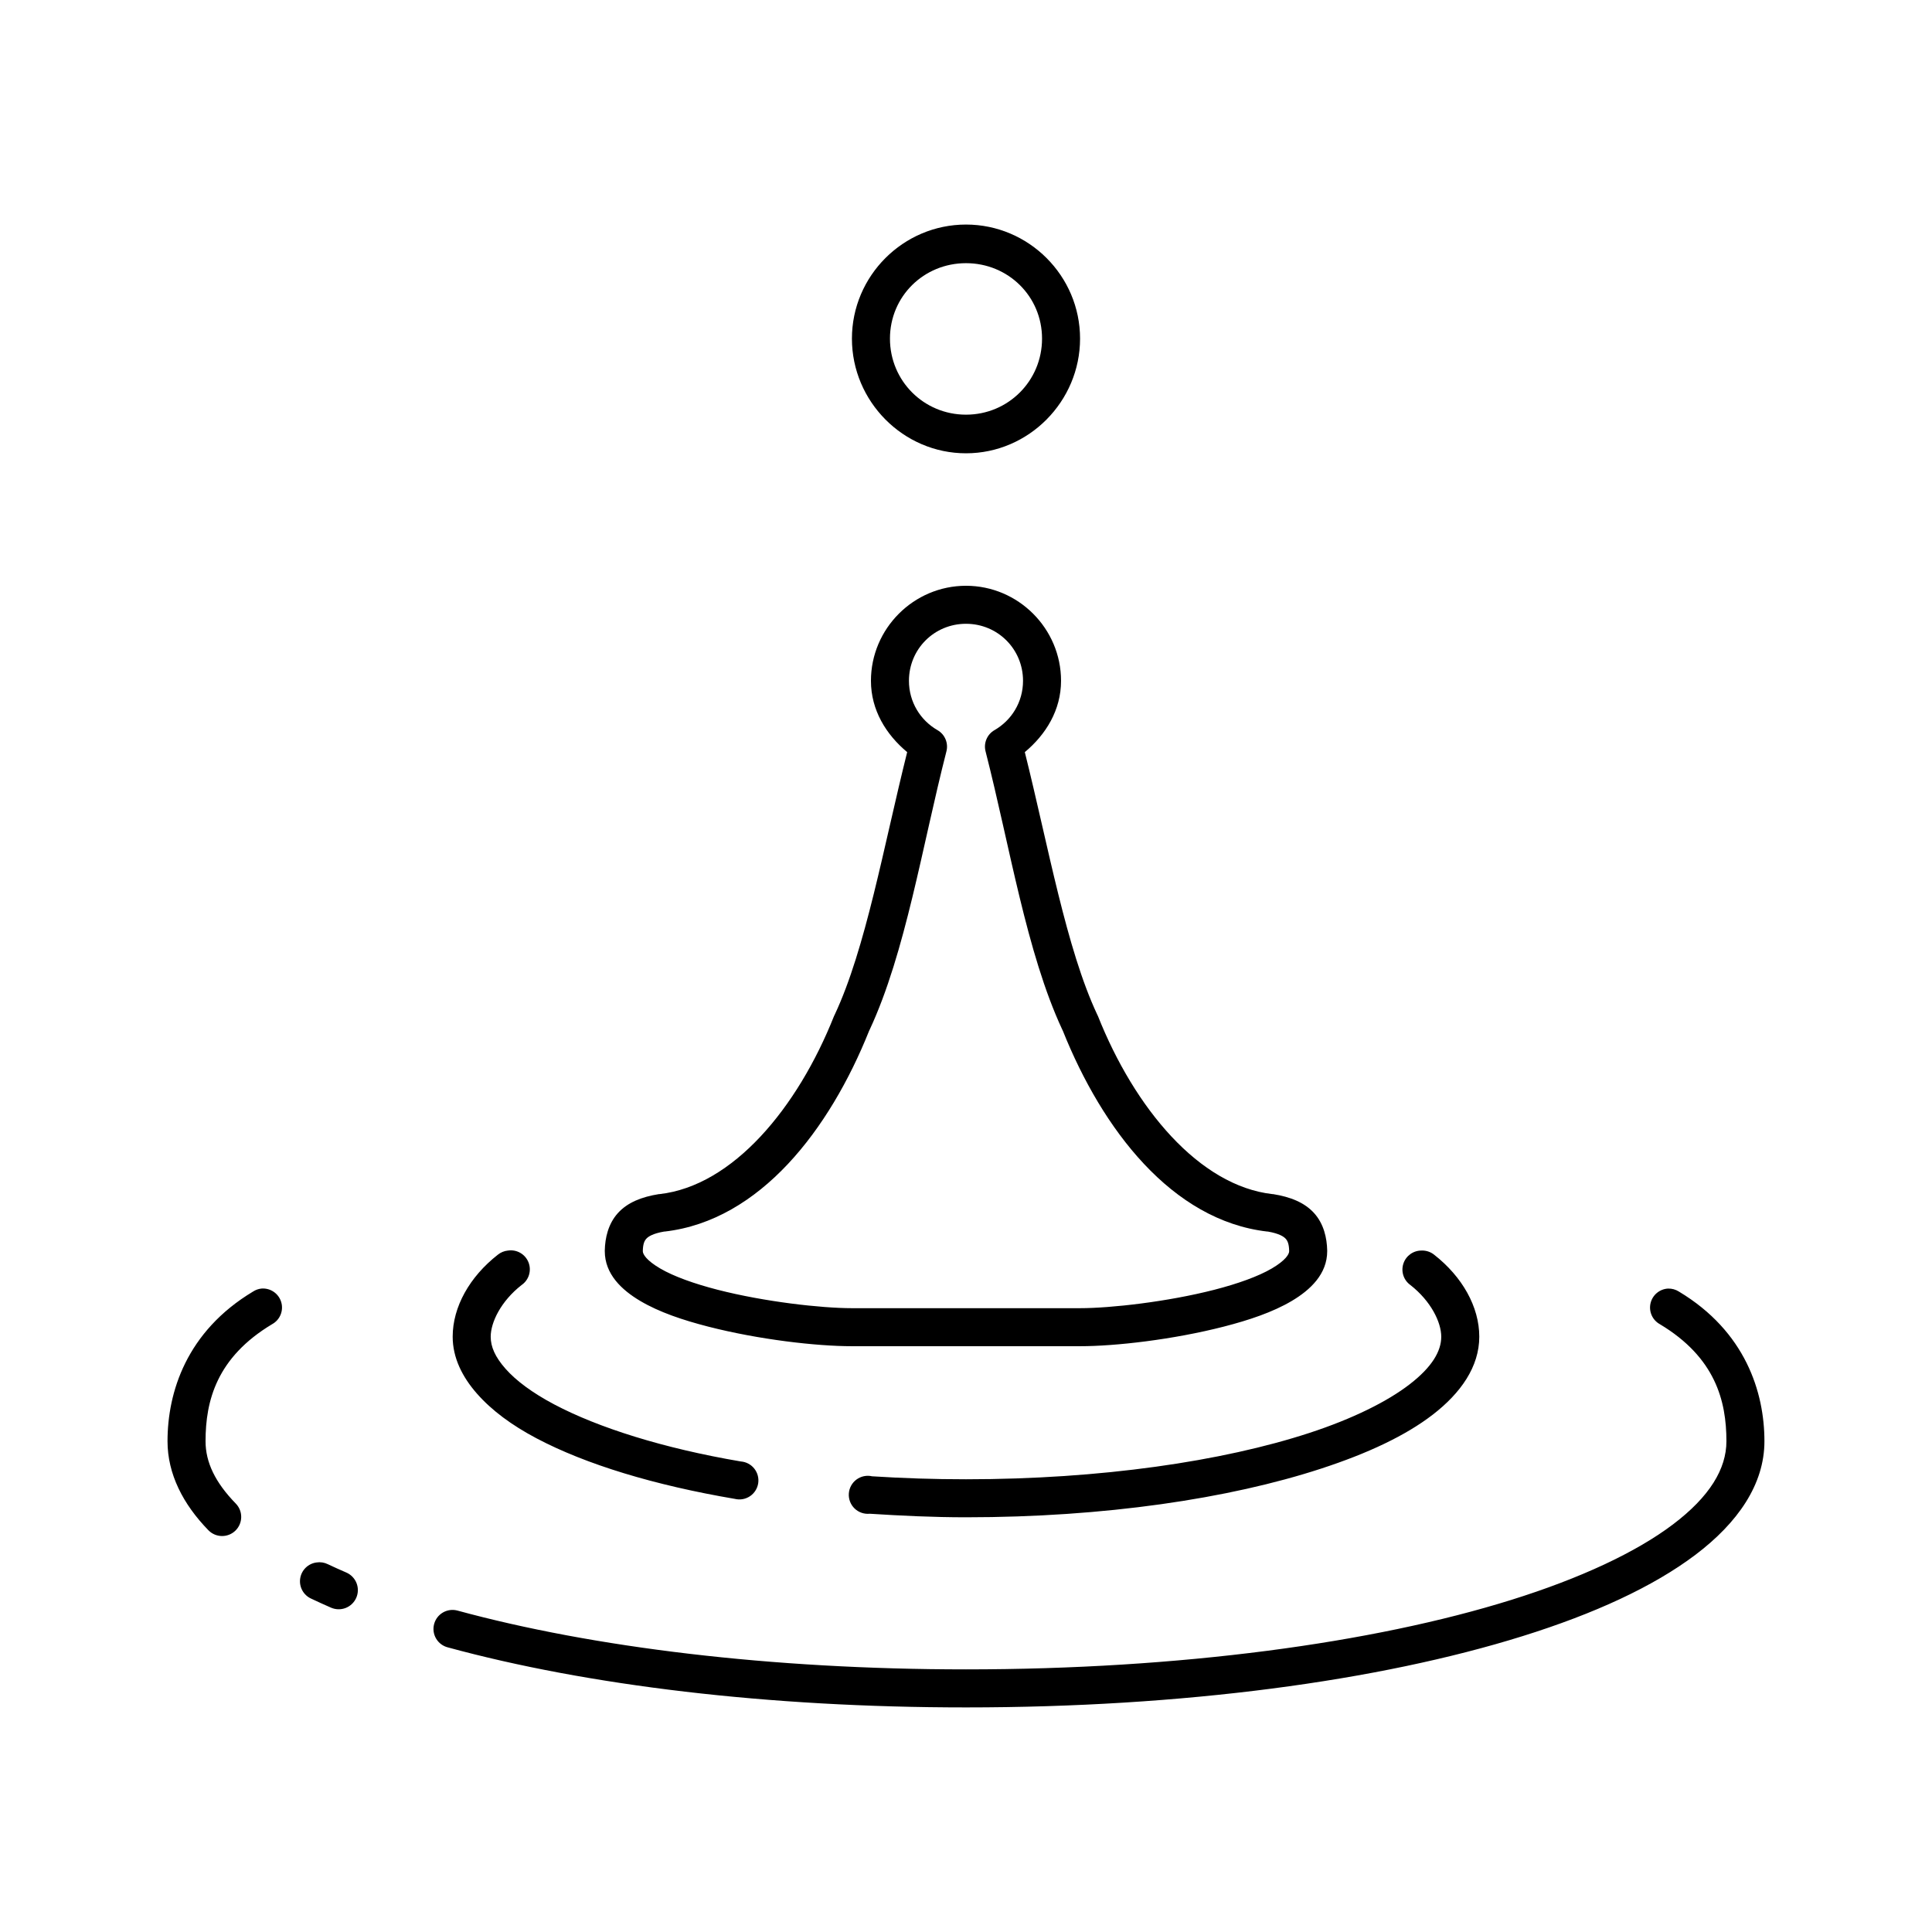 <?xml version="1.0" encoding="UTF-8"?>
<!-- Uploaded to: ICON Repo, www.svgrepo.com, Generator: ICON Repo Mixer Tools -->
<svg fill="#000000" width="800px" height="800px" version="1.1" viewBox="144 144 512 512" xmlns="http://www.w3.org/2000/svg">
 <path d="m400 203.51c-16.637 0-30.23 13.594-30.23 30.23 0 16.633 13.594 30.387 30.23 30.387 16.633 0 30.227-13.754 30.227-30.387 0-16.637-13.594-30.23-30.227-30.23zm0 10.234c11.188 0 20.152 8.805 20.152 19.996 0 11.188-8.965 20.152-20.152 20.152-11.191 0-20.152-8.965-20.152-20.152 0-11.191 8.961-19.996 20.152-19.996zm0 85.492c-13.855 0-25.191 11.336-25.191 25.188 0 7.769 4.027 14.254 9.602 18.895-6.266 25.082-10.988 52.086-19.207 69.59-0.055 0.102-0.109 0.207-0.156 0.312-9.711 24.445-26.855 45.051-46.289 47.234-0.051-0.004-0.105-0.004-0.156 0-4.539 0.73-8.297 2.195-10.863 5.035-2.566 2.844-3.398 6.59-3.465 9.922v0.156c0 6.059 4.453 10.277 9.449 13.227 4.992 2.945 11.215 5.039 17.945 6.769 13.461 3.453 28.719 5.195 38.102 5.195h60.457c9.383 0 24.641-1.742 38.102-5.195 6.731-1.73 12.953-3.824 17.949-6.769 4.992-2.949 9.445-7.168 9.445-13.227v-0.156c-0.066-3.332-0.898-7.078-3.465-9.922-2.566-2.84-6.324-4.305-10.863-5.035-0.051-0.004-0.105-0.004-0.156 0-19.43-2.184-36.578-22.789-46.289-47.234-0.047-0.105-0.102-0.211-0.156-0.312-8.219-17.504-12.938-44.508-19.207-69.59 5.574-4.644 9.602-11.125 9.602-18.895 0-13.852-11.336-25.188-25.188-25.188zm0 10.074c8.406 0 15.113 6.707 15.113 15.113 0 5.656-3.059 10.477-7.559 13.07-1.98 1.133-2.949 3.461-2.359 5.668 6.418 25.043 10.824 53.305 20.309 73.68 0.043 0.105 0.113 0.211 0.156 0.316 10.469 26.164 28.902 50.285 54.16 53.215h0.156c3.023 0.52 4.234 1.344 4.727 1.891 0.504 0.559 0.906 1.336 0.941 3.305 0 0.824-0.965 2.441-4.562 4.566-3.602 2.121-9.082 4.078-15.273 5.668-12.383 3.18-27.422 4.879-35.582 4.879h-60.457c-8.16 0-23.199-1.699-35.582-4.879-6.191-1.59-11.672-3.547-15.27-5.668-3.602-2.121-4.566-3.742-4.566-4.566 0.039-1.969 0.438-2.746 0.945-3.305 0.488-0.547 1.699-1.371 4.723-1.891h0.156c25.258-2.93 43.691-27.051 54.16-53.215 0.043-0.098 0.113-0.219 0.156-0.316 9.484-20.375 13.891-48.637 20.312-73.68 0.586-2.207-0.383-4.535-2.363-5.668-4.5-2.594-7.559-7.414-7.559-13.07 0-8.406 6.707-15.113 15.117-15.113zm-121.39 166.1c-0.98 0.098-1.914 0.48-2.68 1.102-7.477 5.848-11.965 13.82-11.965 21.727 0 5.582 2.547 10.68 6.457 15.113 3.906 4.434 9.18 8.34 15.742 11.809 13.129 6.938 31.238 12.43 52.586 16.059 1.367 0.336 2.812 0.082 3.988-0.699 1.172-0.777 1.965-2.016 2.188-3.406 0.219-1.391-0.152-2.809-1.027-3.914-0.871-1.105-2.168-1.793-3.574-1.898-20.617-3.508-37.789-8.961-49.438-15.113-5.824-3.078-10.148-6.32-12.91-9.449-2.758-3.129-3.934-5.816-3.934-8.5 0-3.789 2.684-9.391 8.188-13.699 1.934-1.332 2.691-3.824 1.828-6.008-0.867-2.184-3.129-3.481-5.449-3.121zm242.14 0c-2.195-0.023-4.156 1.379-4.84 3.469-0.684 2.09 0.062 4.379 1.852 5.66 5.5 4.309 8.184 9.91 8.184 13.699 0 3.828-2.418 8.016-8.344 12.594-5.926 4.582-15.113 9.152-26.605 12.91-22.984 7.516-55.273 12.281-91 12.281-8.543 0-16.801-0.273-24.879-0.789-1.441-0.336-2.961-0.02-4.148 0.863-1.191 0.883-1.93 2.246-2.023 3.727-0.094 1.477 0.469 2.922 1.535 3.949 1.07 1.027 2.535 1.531 4.008 1.383 8.285 0.527 16.75 0.941 25.508 0.941 36.617 0 69.723-4.922 94.148-12.91 12.211-3.992 22.266-8.66 29.598-14.324 7.332-5.668 12.281-12.633 12.281-20.625 0-7.906-4.488-15.879-11.965-21.727-0.938-0.75-2.109-1.141-3.309-1.102zm-307.48 10.074c-0.785 0.086-1.539 0.355-2.203 0.789-17.66 10.59-22.672 26.699-22.672 39.672 0 8.664 4.106 16.684 10.863 23.617 1.961 1.98 5.152 2.008 7.144 0.059 1.988-1.949 2.035-5.141 0.098-7.144-5.5-5.641-8.027-10.992-8.027-16.531 0-10.719 2.941-22.203 17.633-31.016 2.094-1.137 3.102-3.59 2.418-5.871-0.688-2.285-2.879-3.773-5.254-3.574zm372.82 0c-2.254 0.102-4.168 1.691-4.68 3.891-0.512 2.195 0.5 4.469 2.477 5.555 14.688 8.812 17.633 20.297 17.633 31.016 0 7.324-4.438 14.688-14.172 22.043-9.73 7.356-24.488 14.266-42.824 19.996-36.664 11.453-87.898 18.418-144.53 18.418-51.715 0-99.012-5.84-134.77-15.586-1.301-0.348-2.684-0.164-3.848 0.516-1.164 0.676-2.004 1.793-2.34 3.094-0.34 1.305-0.141 2.688 0.551 3.844 0.688 1.152 1.812 1.984 3.117 2.309 36.941 10.066 84.82 15.902 137.29 15.902 57.449 0 109.43-6.992 147.52-18.895 19.047-5.949 34.641-13.121 45.816-21.566 11.172-8.449 18.262-18.613 18.262-30.074 0-12.973-5.012-29.082-22.672-39.672-0.844-0.539-1.832-0.812-2.832-0.789zm-358.18 72.582c-2.246 0.281-4.027 2.023-4.359 4.262-0.328 2.238 0.875 4.422 2.941 5.34 1.688 0.789 3.43 1.609 5.195 2.363 1.234 0.551 2.637 0.59 3.898 0.105s2.277-1.453 2.824-2.691c0.543-1.234 0.574-2.641 0.078-3.898-0.492-1.258-1.469-2.269-2.707-2.805-1.684-0.715-3.32-1.477-4.883-2.203-0.926-0.461-1.969-0.629-2.988-0.473z"/>
</svg>
